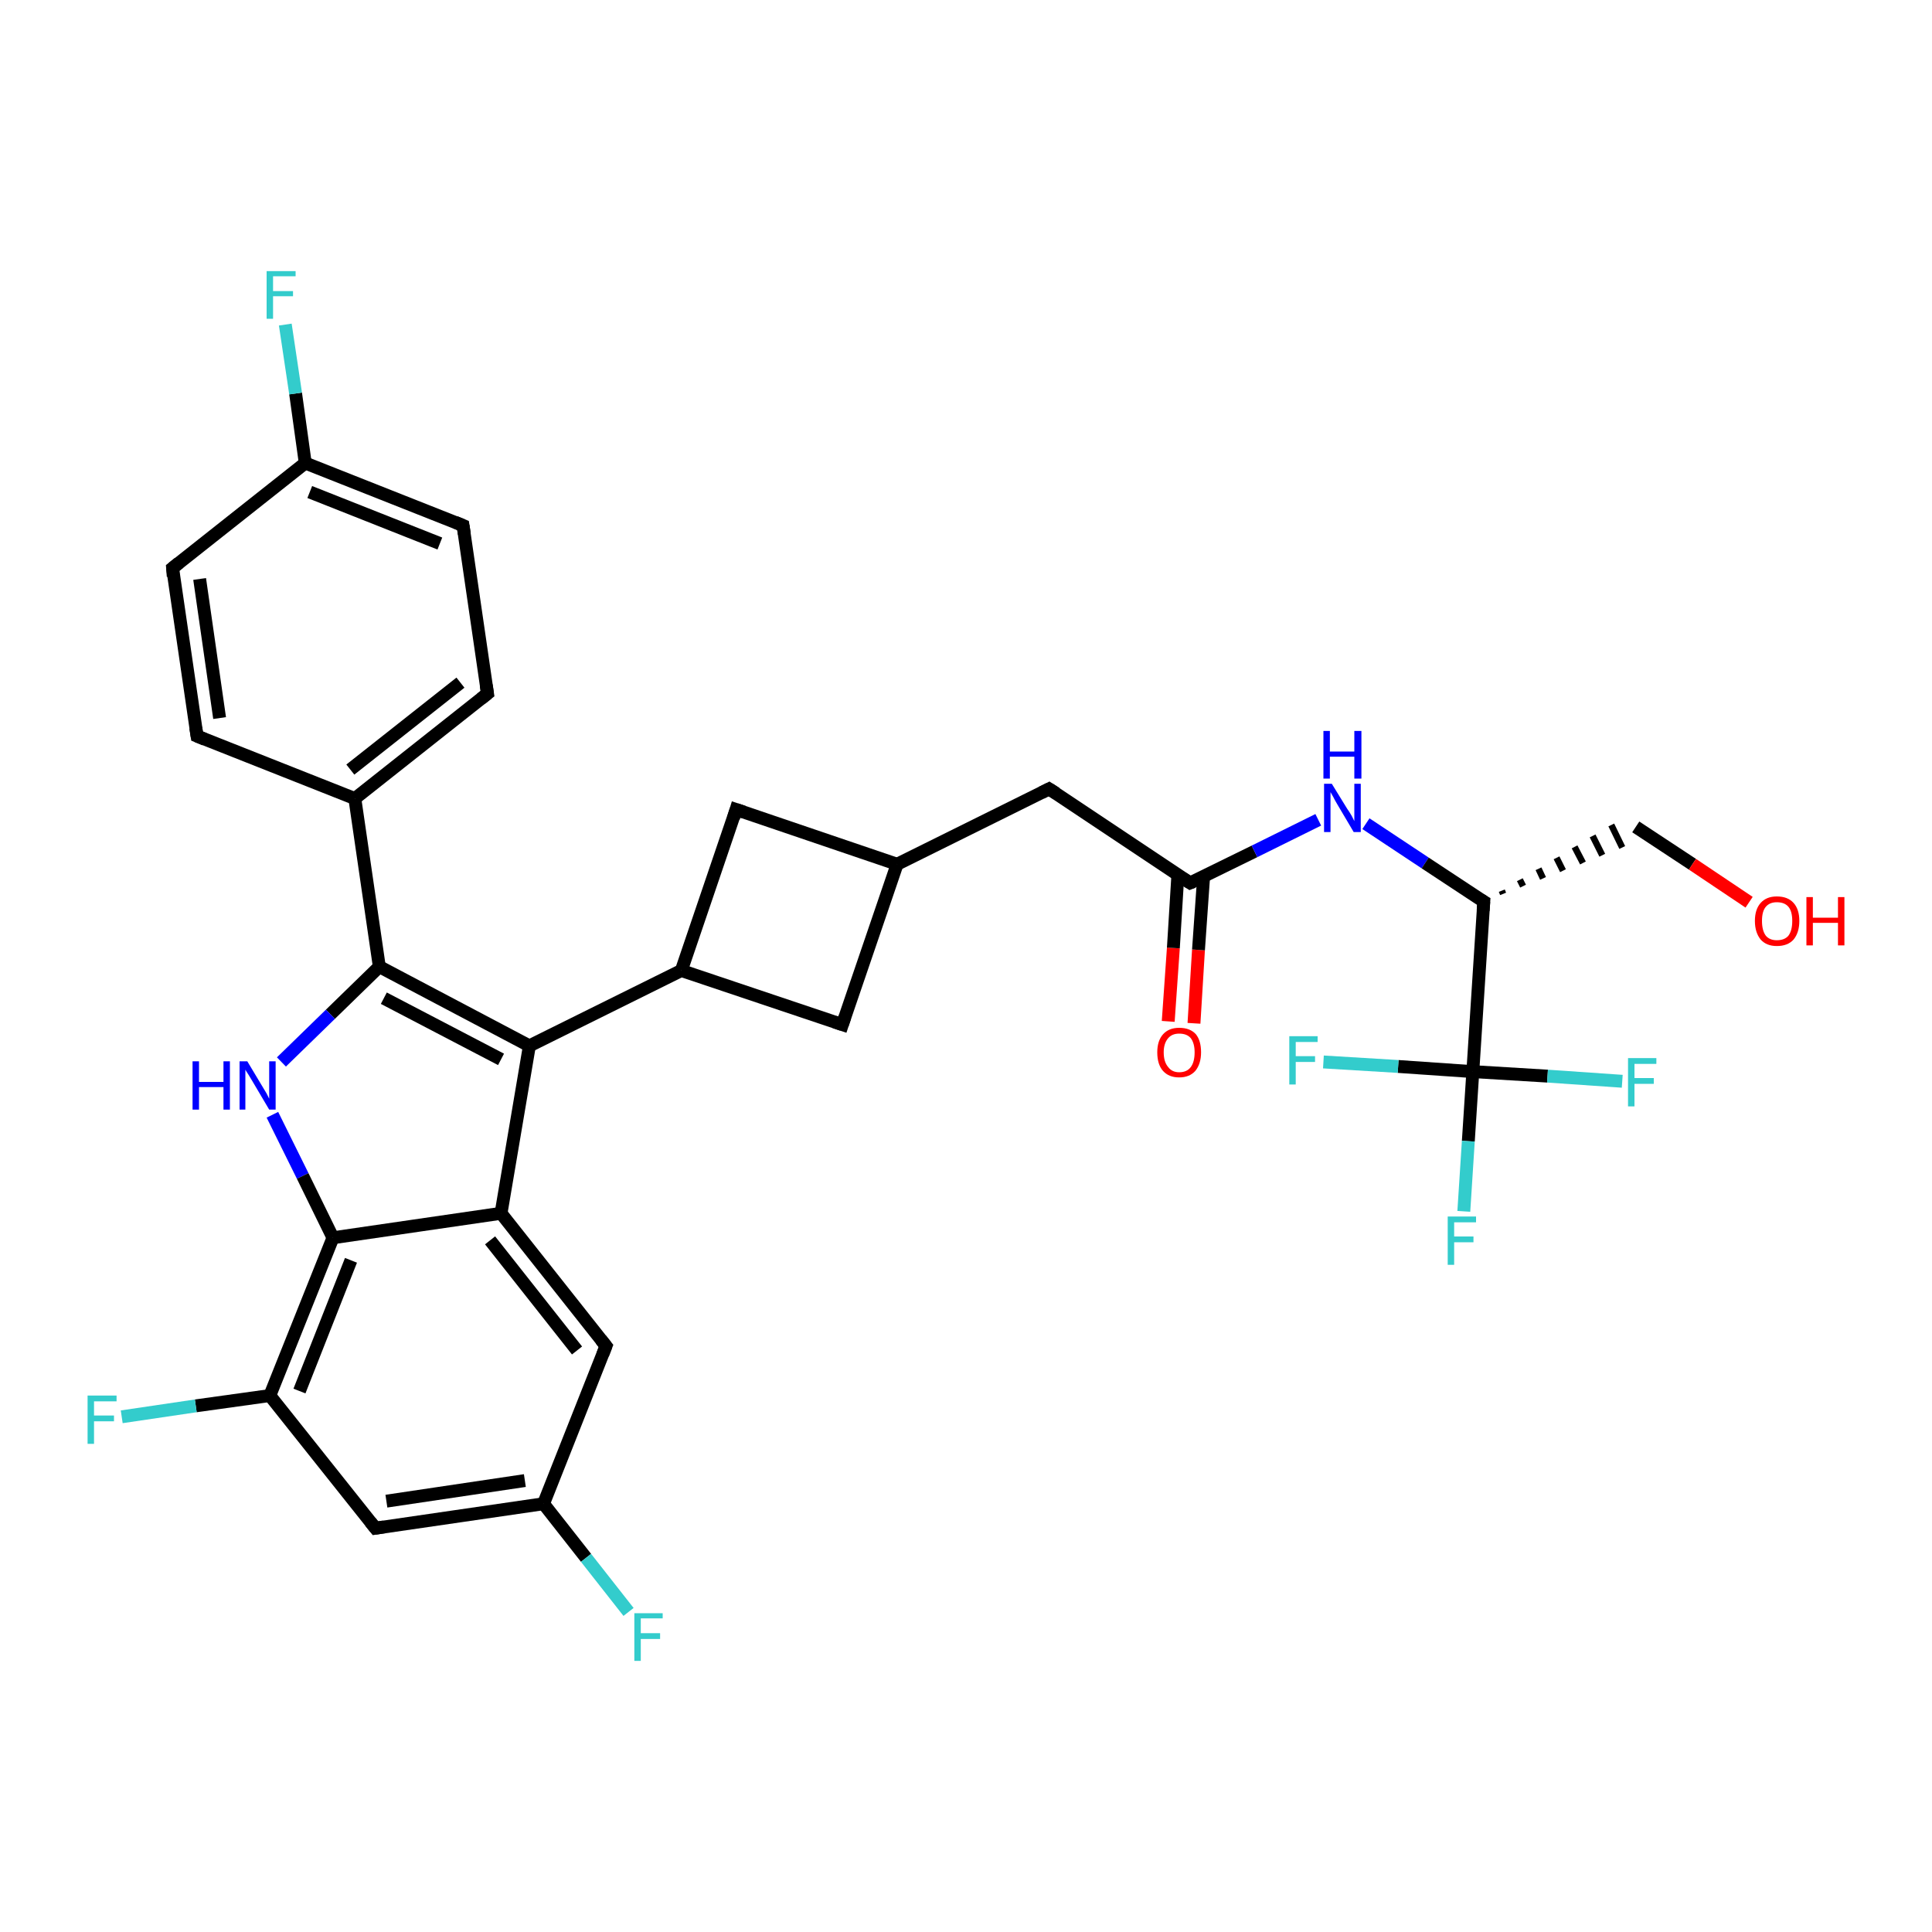 <?xml version='1.0' encoding='iso-8859-1'?>
<svg version='1.1' baseProfile='full'
              xmlns='http://www.w3.org/2000/svg'
                      xmlns:rdkit='http://www.rdkit.org/xml'
                      xmlns:xlink='http://www.w3.org/1999/xlink'
                  xml:space='preserve'
width='300px' height='300px' viewBox='0 0 300 300'>
<!-- END OF HEADER -->
<rect style='opacity:1.0;fill:#FFFFFF;stroke:none' width='300.0' height='300.0' x='0.0' y='0.0'> </rect>
<path class='bond-0 atom-0 atom-1' d='M 181.4,158.6 L 182.2,147.2' style='fill:none;fill-rule:evenodd;stroke:#FF0000;stroke-width:2.0px;stroke-linecap:butt;stroke-linejoin:miter;stroke-opacity:1' />
<path class='bond-0 atom-0 atom-1' d='M 182.2,147.2 L 182.9,135.8' style='fill:none;fill-rule:evenodd;stroke:#000000;stroke-width:2.0px;stroke-linecap:butt;stroke-linejoin:miter;stroke-opacity:1' />
<path class='bond-0 atom-0 atom-1' d='M 185.4,158.9 L 186.1,147.5' style='fill:none;fill-rule:evenodd;stroke:#FF0000;stroke-width:2.0px;stroke-linecap:butt;stroke-linejoin:miter;stroke-opacity:1' />
<path class='bond-0 atom-0 atom-1' d='M 186.1,147.5 L 186.9,136.1' style='fill:none;fill-rule:evenodd;stroke:#000000;stroke-width:2.0px;stroke-linecap:butt;stroke-linejoin:miter;stroke-opacity:1' />
<path class='bond-1 atom-1 atom-2' d='M 184.8,137.1 L 162.9,122.5' style='fill:none;fill-rule:evenodd;stroke:#000000;stroke-width:2.0px;stroke-linecap:butt;stroke-linejoin:miter;stroke-opacity:1' />
<path class='bond-2 atom-2 atom-3' d='M 162.9,122.5 L 139.3,134.2' style='fill:none;fill-rule:evenodd;stroke:#000000;stroke-width:2.0px;stroke-linecap:butt;stroke-linejoin:miter;stroke-opacity:1' />
<path class='bond-3 atom-3 atom-4' d='M 139.3,134.2 L 130.8,159.1' style='fill:none;fill-rule:evenodd;stroke:#000000;stroke-width:2.0px;stroke-linecap:butt;stroke-linejoin:miter;stroke-opacity:1' />
<path class='bond-4 atom-4 atom-5' d='M 130.8,159.1 L 105.8,150.7' style='fill:none;fill-rule:evenodd;stroke:#000000;stroke-width:2.0px;stroke-linecap:butt;stroke-linejoin:miter;stroke-opacity:1' />
<path class='bond-5 atom-5 atom-6' d='M 105.8,150.7 L 82.2,162.4' style='fill:none;fill-rule:evenodd;stroke:#000000;stroke-width:2.0px;stroke-linecap:butt;stroke-linejoin:miter;stroke-opacity:1' />
<path class='bond-6 atom-6 atom-7' d='M 82.2,162.4 L 58.9,150.1' style='fill:none;fill-rule:evenodd;stroke:#000000;stroke-width:2.0px;stroke-linecap:butt;stroke-linejoin:miter;stroke-opacity:1' />
<path class='bond-6 atom-6 atom-7' d='M 77.8,164.5 L 59.6,155.0' style='fill:none;fill-rule:evenodd;stroke:#000000;stroke-width:2.0px;stroke-linecap:butt;stroke-linejoin:miter;stroke-opacity:1' />
<path class='bond-7 atom-7 atom-8' d='M 58.9,150.1 L 55.1,124.0' style='fill:none;fill-rule:evenodd;stroke:#000000;stroke-width:2.0px;stroke-linecap:butt;stroke-linejoin:miter;stroke-opacity:1' />
<path class='bond-8 atom-8 atom-9' d='M 55.1,124.0 L 75.7,107.7' style='fill:none;fill-rule:evenodd;stroke:#000000;stroke-width:2.0px;stroke-linecap:butt;stroke-linejoin:miter;stroke-opacity:1' />
<path class='bond-8 atom-8 atom-9' d='M 54.4,119.5 L 71.5,106.0' style='fill:none;fill-rule:evenodd;stroke:#000000;stroke-width:2.0px;stroke-linecap:butt;stroke-linejoin:miter;stroke-opacity:1' />
<path class='bond-9 atom-9 atom-10' d='M 75.7,107.7 L 71.9,81.6' style='fill:none;fill-rule:evenodd;stroke:#000000;stroke-width:2.0px;stroke-linecap:butt;stroke-linejoin:miter;stroke-opacity:1' />
<path class='bond-10 atom-10 atom-11' d='M 71.9,81.6 L 47.4,71.9' style='fill:none;fill-rule:evenodd;stroke:#000000;stroke-width:2.0px;stroke-linecap:butt;stroke-linejoin:miter;stroke-opacity:1' />
<path class='bond-10 atom-10 atom-11' d='M 68.3,84.4 L 48.1,76.4' style='fill:none;fill-rule:evenodd;stroke:#000000;stroke-width:2.0px;stroke-linecap:butt;stroke-linejoin:miter;stroke-opacity:1' />
<path class='bond-11 atom-11 atom-12' d='M 47.4,71.9 L 45.9,61.1' style='fill:none;fill-rule:evenodd;stroke:#000000;stroke-width:2.0px;stroke-linecap:butt;stroke-linejoin:miter;stroke-opacity:1' />
<path class='bond-11 atom-11 atom-12' d='M 45.9,61.1 L 44.3,50.4' style='fill:none;fill-rule:evenodd;stroke:#33CCCC;stroke-width:2.0px;stroke-linecap:butt;stroke-linejoin:miter;stroke-opacity:1' />
<path class='bond-12 atom-11 atom-13' d='M 47.4,71.9 L 26.8,88.2' style='fill:none;fill-rule:evenodd;stroke:#000000;stroke-width:2.0px;stroke-linecap:butt;stroke-linejoin:miter;stroke-opacity:1' />
<path class='bond-13 atom-13 atom-14' d='M 26.8,88.2 L 30.6,114.3' style='fill:none;fill-rule:evenodd;stroke:#000000;stroke-width:2.0px;stroke-linecap:butt;stroke-linejoin:miter;stroke-opacity:1' />
<path class='bond-13 atom-13 atom-14' d='M 31.0,89.9 L 34.1,111.5' style='fill:none;fill-rule:evenodd;stroke:#000000;stroke-width:2.0px;stroke-linecap:butt;stroke-linejoin:miter;stroke-opacity:1' />
<path class='bond-14 atom-7 atom-15' d='M 58.9,150.1 L 51.3,157.5' style='fill:none;fill-rule:evenodd;stroke:#000000;stroke-width:2.0px;stroke-linecap:butt;stroke-linejoin:miter;stroke-opacity:1' />
<path class='bond-14 atom-7 atom-15' d='M 51.3,157.5 L 43.7,164.9' style='fill:none;fill-rule:evenodd;stroke:#0000FF;stroke-width:2.0px;stroke-linecap:butt;stroke-linejoin:miter;stroke-opacity:1' />
<path class='bond-15 atom-15 atom-16' d='M 42.3,173.1 L 47.0,182.6' style='fill:none;fill-rule:evenodd;stroke:#0000FF;stroke-width:2.0px;stroke-linecap:butt;stroke-linejoin:miter;stroke-opacity:1' />
<path class='bond-15 atom-15 atom-16' d='M 47.0,182.6 L 51.7,192.2' style='fill:none;fill-rule:evenodd;stroke:#000000;stroke-width:2.0px;stroke-linecap:butt;stroke-linejoin:miter;stroke-opacity:1' />
<path class='bond-16 atom-16 atom-17' d='M 51.7,192.2 L 41.9,216.7' style='fill:none;fill-rule:evenodd;stroke:#000000;stroke-width:2.0px;stroke-linecap:butt;stroke-linejoin:miter;stroke-opacity:1' />
<path class='bond-16 atom-16 atom-17' d='M 54.5,195.7 L 46.5,216.0' style='fill:none;fill-rule:evenodd;stroke:#000000;stroke-width:2.0px;stroke-linecap:butt;stroke-linejoin:miter;stroke-opacity:1' />
<path class='bond-17 atom-17 atom-18' d='M 41.9,216.7 L 30.4,218.3' style='fill:none;fill-rule:evenodd;stroke:#000000;stroke-width:2.0px;stroke-linecap:butt;stroke-linejoin:miter;stroke-opacity:1' />
<path class='bond-17 atom-17 atom-18' d='M 30.4,218.3 L 18.9,220.0' style='fill:none;fill-rule:evenodd;stroke:#33CCCC;stroke-width:2.0px;stroke-linecap:butt;stroke-linejoin:miter;stroke-opacity:1' />
<path class='bond-18 atom-17 atom-19' d='M 41.9,216.7 L 58.3,237.3' style='fill:none;fill-rule:evenodd;stroke:#000000;stroke-width:2.0px;stroke-linecap:butt;stroke-linejoin:miter;stroke-opacity:1' />
<path class='bond-19 atom-19 atom-20' d='M 58.3,237.3 L 84.4,233.5' style='fill:none;fill-rule:evenodd;stroke:#000000;stroke-width:2.0px;stroke-linecap:butt;stroke-linejoin:miter;stroke-opacity:1' />
<path class='bond-19 atom-19 atom-20' d='M 60.0,233.1 L 81.5,229.9' style='fill:none;fill-rule:evenodd;stroke:#000000;stroke-width:2.0px;stroke-linecap:butt;stroke-linejoin:miter;stroke-opacity:1' />
<path class='bond-20 atom-20 atom-21' d='M 84.4,233.5 L 91.0,241.9' style='fill:none;fill-rule:evenodd;stroke:#000000;stroke-width:2.0px;stroke-linecap:butt;stroke-linejoin:miter;stroke-opacity:1' />
<path class='bond-20 atom-20 atom-21' d='M 91.0,241.9 L 97.6,250.3' style='fill:none;fill-rule:evenodd;stroke:#33CCCC;stroke-width:2.0px;stroke-linecap:butt;stroke-linejoin:miter;stroke-opacity:1' />
<path class='bond-21 atom-20 atom-22' d='M 84.4,233.5 L 94.1,209.0' style='fill:none;fill-rule:evenodd;stroke:#000000;stroke-width:2.0px;stroke-linecap:butt;stroke-linejoin:miter;stroke-opacity:1' />
<path class='bond-22 atom-22 atom-23' d='M 94.1,209.0 L 77.8,188.4' style='fill:none;fill-rule:evenodd;stroke:#000000;stroke-width:2.0px;stroke-linecap:butt;stroke-linejoin:miter;stroke-opacity:1' />
<path class='bond-22 atom-22 atom-23' d='M 89.6,209.7 L 76.1,192.6' style='fill:none;fill-rule:evenodd;stroke:#000000;stroke-width:2.0px;stroke-linecap:butt;stroke-linejoin:miter;stroke-opacity:1' />
<path class='bond-23 atom-5 atom-24' d='M 105.8,150.7 L 114.3,125.7' style='fill:none;fill-rule:evenodd;stroke:#000000;stroke-width:2.0px;stroke-linecap:butt;stroke-linejoin:miter;stroke-opacity:1' />
<path class='bond-24 atom-1 atom-25' d='M 184.8,137.1 L 194.8,132.2' style='fill:none;fill-rule:evenodd;stroke:#000000;stroke-width:2.0px;stroke-linecap:butt;stroke-linejoin:miter;stroke-opacity:1' />
<path class='bond-24 atom-1 atom-25' d='M 194.8,132.2 L 204.7,127.3' style='fill:none;fill-rule:evenodd;stroke:#0000FF;stroke-width:2.0px;stroke-linecap:butt;stroke-linejoin:miter;stroke-opacity:1' />
<path class='bond-25 atom-25 atom-26' d='M 212.1,127.9 L 221.3,134.0' style='fill:none;fill-rule:evenodd;stroke:#0000FF;stroke-width:2.0px;stroke-linecap:butt;stroke-linejoin:miter;stroke-opacity:1' />
<path class='bond-25 atom-25 atom-26' d='M 221.3,134.0 L 230.4,140.0' style='fill:none;fill-rule:evenodd;stroke:#000000;stroke-width:2.0px;stroke-linecap:butt;stroke-linejoin:miter;stroke-opacity:1' />
<path class='bond-26 atom-26 atom-27' d='M 233.4,138.8 L 233.2,138.3' style='fill:none;fill-rule:evenodd;stroke:#000000;stroke-width:1.0px;stroke-linecap:butt;stroke-linejoin:miter;stroke-opacity:1' />
<path class='bond-26 atom-26 atom-27' d='M 236.5,137.6 L 236.0,136.6' style='fill:none;fill-rule:evenodd;stroke:#000000;stroke-width:1.0px;stroke-linecap:butt;stroke-linejoin:miter;stroke-opacity:1' />
<path class='bond-26 atom-26 atom-27' d='M 239.6,136.4 L 238.9,134.9' style='fill:none;fill-rule:evenodd;stroke:#000000;stroke-width:1.0px;stroke-linecap:butt;stroke-linejoin:miter;stroke-opacity:1' />
<path class='bond-26 atom-26 atom-27' d='M 242.7,135.2 L 241.7,133.2' style='fill:none;fill-rule:evenodd;stroke:#000000;stroke-width:1.0px;stroke-linecap:butt;stroke-linejoin:miter;stroke-opacity:1' />
<path class='bond-26 atom-26 atom-27' d='M 245.8,134.0 L 244.5,131.5' style='fill:none;fill-rule:evenodd;stroke:#000000;stroke-width:1.0px;stroke-linecap:butt;stroke-linejoin:miter;stroke-opacity:1' />
<path class='bond-26 atom-26 atom-27' d='M 248.8,132.8 L 247.3,129.8' style='fill:none;fill-rule:evenodd;stroke:#000000;stroke-width:1.0px;stroke-linecap:butt;stroke-linejoin:miter;stroke-opacity:1' />
<path class='bond-26 atom-26 atom-27' d='M 251.9,131.6 L 250.2,128.1' style='fill:none;fill-rule:evenodd;stroke:#000000;stroke-width:1.0px;stroke-linecap:butt;stroke-linejoin:miter;stroke-opacity:1' />
<path class='bond-27 atom-27 atom-28' d='M 254.0,128.4 L 262.8,134.2' style='fill:none;fill-rule:evenodd;stroke:#000000;stroke-width:2.0px;stroke-linecap:butt;stroke-linejoin:miter;stroke-opacity:1' />
<path class='bond-27 atom-27 atom-28' d='M 262.8,134.2 L 271.6,140.1' style='fill:none;fill-rule:evenodd;stroke:#FF0000;stroke-width:2.0px;stroke-linecap:butt;stroke-linejoin:miter;stroke-opacity:1' />
<path class='bond-28 atom-26 atom-29' d='M 230.4,140.0 L 228.7,166.4' style='fill:none;fill-rule:evenodd;stroke:#000000;stroke-width:2.0px;stroke-linecap:butt;stroke-linejoin:miter;stroke-opacity:1' />
<path class='bond-29 atom-29 atom-30' d='M 228.7,166.4 L 228.0,177.2' style='fill:none;fill-rule:evenodd;stroke:#000000;stroke-width:2.0px;stroke-linecap:butt;stroke-linejoin:miter;stroke-opacity:1' />
<path class='bond-29 atom-29 atom-30' d='M 228.0,177.2 L 227.3,188.1' style='fill:none;fill-rule:evenodd;stroke:#33CCCC;stroke-width:2.0px;stroke-linecap:butt;stroke-linejoin:miter;stroke-opacity:1' />
<path class='bond-30 atom-29 atom-31' d='M 228.7,166.4 L 240.3,167.1' style='fill:none;fill-rule:evenodd;stroke:#000000;stroke-width:2.0px;stroke-linecap:butt;stroke-linejoin:miter;stroke-opacity:1' />
<path class='bond-30 atom-29 atom-31' d='M 240.3,167.1 L 251.9,167.9' style='fill:none;fill-rule:evenodd;stroke:#33CCCC;stroke-width:2.0px;stroke-linecap:butt;stroke-linejoin:miter;stroke-opacity:1' />
<path class='bond-31 atom-29 atom-32' d='M 228.7,166.4 L 217.1,165.6' style='fill:none;fill-rule:evenodd;stroke:#000000;stroke-width:2.0px;stroke-linecap:butt;stroke-linejoin:miter;stroke-opacity:1' />
<path class='bond-31 atom-29 atom-32' d='M 217.1,165.6 L 205.5,164.9' style='fill:none;fill-rule:evenodd;stroke:#33CCCC;stroke-width:2.0px;stroke-linecap:butt;stroke-linejoin:miter;stroke-opacity:1' />
<path class='bond-32 atom-24 atom-3' d='M 114.3,125.7 L 139.3,134.2' style='fill:none;fill-rule:evenodd;stroke:#000000;stroke-width:2.0px;stroke-linecap:butt;stroke-linejoin:miter;stroke-opacity:1' />
<path class='bond-33 atom-23 atom-6' d='M 77.8,188.4 L 82.2,162.4' style='fill:none;fill-rule:evenodd;stroke:#000000;stroke-width:2.0px;stroke-linecap:butt;stroke-linejoin:miter;stroke-opacity:1' />
<path class='bond-34 atom-14 atom-8' d='M 30.6,114.3 L 55.1,124.0' style='fill:none;fill-rule:evenodd;stroke:#000000;stroke-width:2.0px;stroke-linecap:butt;stroke-linejoin:miter;stroke-opacity:1' />
<path class='bond-35 atom-23 atom-16' d='M 77.8,188.4 L 51.7,192.2' style='fill:none;fill-rule:evenodd;stroke:#000000;stroke-width:2.0px;stroke-linecap:butt;stroke-linejoin:miter;stroke-opacity:1' />
<path d='M 183.7,136.4 L 184.8,137.1 L 185.3,136.9' style='fill:none;stroke:#000000;stroke-width:2.0px;stroke-linecap:butt;stroke-linejoin:miter;stroke-opacity:1;' />
<path d='M 164.0,123.2 L 162.9,122.5 L 161.7,123.1' style='fill:none;stroke:#000000;stroke-width:2.0px;stroke-linecap:butt;stroke-linejoin:miter;stroke-opacity:1;' />
<path d='M 131.2,157.9 L 130.8,159.1 L 129.6,158.7' style='fill:none;stroke:#000000;stroke-width:2.0px;stroke-linecap:butt;stroke-linejoin:miter;stroke-opacity:1;' />
<path d='M 74.7,108.5 L 75.7,107.7 L 75.5,106.4' style='fill:none;stroke:#000000;stroke-width:2.0px;stroke-linecap:butt;stroke-linejoin:miter;stroke-opacity:1;' />
<path d='M 72.1,82.9 L 71.9,81.6 L 70.7,81.1' style='fill:none;stroke:#000000;stroke-width:2.0px;stroke-linecap:butt;stroke-linejoin:miter;stroke-opacity:1;' />
<path d='M 27.8,87.4 L 26.8,88.2 L 26.9,89.5' style='fill:none;stroke:#000000;stroke-width:2.0px;stroke-linecap:butt;stroke-linejoin:miter;stroke-opacity:1;' />
<path d='M 30.4,113.0 L 30.6,114.3 L 31.8,114.8' style='fill:none;stroke:#000000;stroke-width:2.0px;stroke-linecap:butt;stroke-linejoin:miter;stroke-opacity:1;' />
<path d='M 57.5,236.3 L 58.3,237.3 L 59.6,237.1' style='fill:none;stroke:#000000;stroke-width:2.0px;stroke-linecap:butt;stroke-linejoin:miter;stroke-opacity:1;' />
<path d='M 93.6,210.3 L 94.1,209.0 L 93.3,208.0' style='fill:none;stroke:#000000;stroke-width:2.0px;stroke-linecap:butt;stroke-linejoin:miter;stroke-opacity:1;' />
<path d='M 113.9,127.0 L 114.3,125.7 L 115.5,126.1' style='fill:none;stroke:#000000;stroke-width:2.0px;stroke-linecap:butt;stroke-linejoin:miter;stroke-opacity:1;' />
<path d='M 229.9,139.7 L 230.4,140.0 L 230.3,141.4' style='fill:none;stroke:#000000;stroke-width:2.0px;stroke-linecap:butt;stroke-linejoin:miter;stroke-opacity:1;' />
<path class='atom-0' d='M 179.7 163.4
Q 179.7 161.6, 180.6 160.6
Q 181.5 159.6, 183.1 159.6
Q 184.8 159.6, 185.7 160.6
Q 186.5 161.6, 186.5 163.4
Q 186.5 165.2, 185.6 166.3
Q 184.7 167.3, 183.1 167.3
Q 181.5 167.3, 180.6 166.3
Q 179.7 165.3, 179.7 163.4
M 183.1 166.5
Q 184.3 166.5, 184.9 165.7
Q 185.5 164.9, 185.5 163.4
Q 185.5 162.0, 184.9 161.2
Q 184.3 160.5, 183.1 160.5
Q 182.0 160.5, 181.4 161.2
Q 180.7 162.0, 180.7 163.4
Q 180.7 164.9, 181.4 165.7
Q 182.0 166.5, 183.1 166.5
' fill='#FF0000'/>
<path class='atom-12' d='M 41.4 42.1
L 45.9 42.1
L 45.9 42.9
L 42.4 42.9
L 42.4 45.2
L 45.5 45.2
L 45.5 46.0
L 42.4 46.0
L 42.4 49.5
L 41.4 49.5
L 41.4 42.1
' fill='#33CCCC'/>
<path class='atom-15' d='M 29.9 164.8
L 30.9 164.8
L 30.9 168.0
L 34.7 168.0
L 34.7 164.8
L 35.7 164.8
L 35.7 172.3
L 34.7 172.3
L 34.7 168.8
L 30.9 168.8
L 30.9 172.3
L 29.9 172.3
L 29.9 164.8
' fill='#0000FF'/>
<path class='atom-15' d='M 38.4 164.8
L 40.8 168.8
Q 41.0 169.1, 41.4 169.8
Q 41.8 170.6, 41.8 170.6
L 41.8 164.8
L 42.8 164.8
L 42.8 172.3
L 41.8 172.3
L 39.2 167.9
Q 38.9 167.4, 38.6 166.9
Q 38.2 166.3, 38.1 166.1
L 38.1 172.3
L 37.2 172.3
L 37.2 164.8
L 38.4 164.8
' fill='#0000FF'/>
<path class='atom-18' d='M 13.6 216.7
L 18.1 216.7
L 18.1 217.6
L 14.6 217.6
L 14.6 219.8
L 17.7 219.8
L 17.7 220.7
L 14.6 220.7
L 14.6 224.2
L 13.6 224.2
L 13.6 216.7
' fill='#33CCCC'/>
<path class='atom-21' d='M 98.5 250.5
L 102.9 250.5
L 102.9 251.3
L 99.5 251.3
L 99.5 253.6
L 102.5 253.6
L 102.5 254.5
L 99.5 254.5
L 99.5 257.9
L 98.5 257.9
L 98.5 250.5
' fill='#33CCCC'/>
<path class='atom-25' d='M 206.8 121.7
L 209.2 125.6
Q 209.5 126.0, 209.9 126.7
Q 210.3 127.5, 210.3 127.5
L 210.3 121.7
L 211.3 121.7
L 211.3 129.2
L 210.2 129.2
L 207.6 124.8
Q 207.3 124.3, 207.0 123.7
Q 206.7 123.2, 206.6 123.0
L 206.6 129.2
L 205.6 129.2
L 205.6 121.7
L 206.8 121.7
' fill='#0000FF'/>
<path class='atom-25' d='M 205.5 113.5
L 206.5 113.5
L 206.5 116.7
L 210.3 116.7
L 210.3 113.5
L 211.4 113.5
L 211.4 120.9
L 210.3 120.9
L 210.3 117.5
L 206.5 117.5
L 206.5 120.9
L 205.5 120.9
L 205.5 113.5
' fill='#0000FF'/>
<path class='atom-28' d='M 272.5 143.0
Q 272.5 141.2, 273.4 140.2
Q 274.3 139.2, 275.9 139.2
Q 277.6 139.2, 278.5 140.2
Q 279.4 141.2, 279.4 143.0
Q 279.4 144.8, 278.5 145.9
Q 277.6 146.9, 275.9 146.9
Q 274.3 146.9, 273.4 145.9
Q 272.5 144.8, 272.5 143.0
M 275.9 146.0
Q 277.1 146.0, 277.7 145.3
Q 278.3 144.5, 278.3 143.0
Q 278.3 141.5, 277.7 140.8
Q 277.1 140.1, 275.9 140.1
Q 274.8 140.1, 274.2 140.8
Q 273.6 141.5, 273.6 143.0
Q 273.6 144.5, 274.2 145.3
Q 274.8 146.0, 275.9 146.0
' fill='#FF0000'/>
<path class='atom-28' d='M 280.5 139.3
L 281.5 139.3
L 281.5 142.5
L 285.4 142.5
L 285.4 139.3
L 286.4 139.3
L 286.4 146.8
L 285.4 146.8
L 285.4 143.3
L 281.5 143.3
L 281.5 146.8
L 280.5 146.8
L 280.5 139.3
' fill='#FF0000'/>
<path class='atom-30' d='M 224.8 188.9
L 229.2 188.9
L 229.2 189.8
L 225.8 189.8
L 225.8 192.0
L 228.8 192.0
L 228.8 192.9
L 225.8 192.9
L 225.8 196.4
L 224.8 196.4
L 224.8 188.9
' fill='#33CCCC'/>
<path class='atom-31' d='M 252.8 164.3
L 257.2 164.3
L 257.2 165.2
L 253.8 165.2
L 253.8 167.4
L 256.8 167.4
L 256.8 168.3
L 253.8 168.3
L 253.8 171.8
L 252.8 171.8
L 252.8 164.3
' fill='#33CCCC'/>
<path class='atom-32' d='M 200.2 160.9
L 204.6 160.9
L 204.6 161.8
L 201.2 161.8
L 201.2 164.0
L 204.2 164.0
L 204.2 164.9
L 201.2 164.9
L 201.2 168.4
L 200.2 168.4
L 200.2 160.9
' fill='#33CCCC'/>
</svg>
